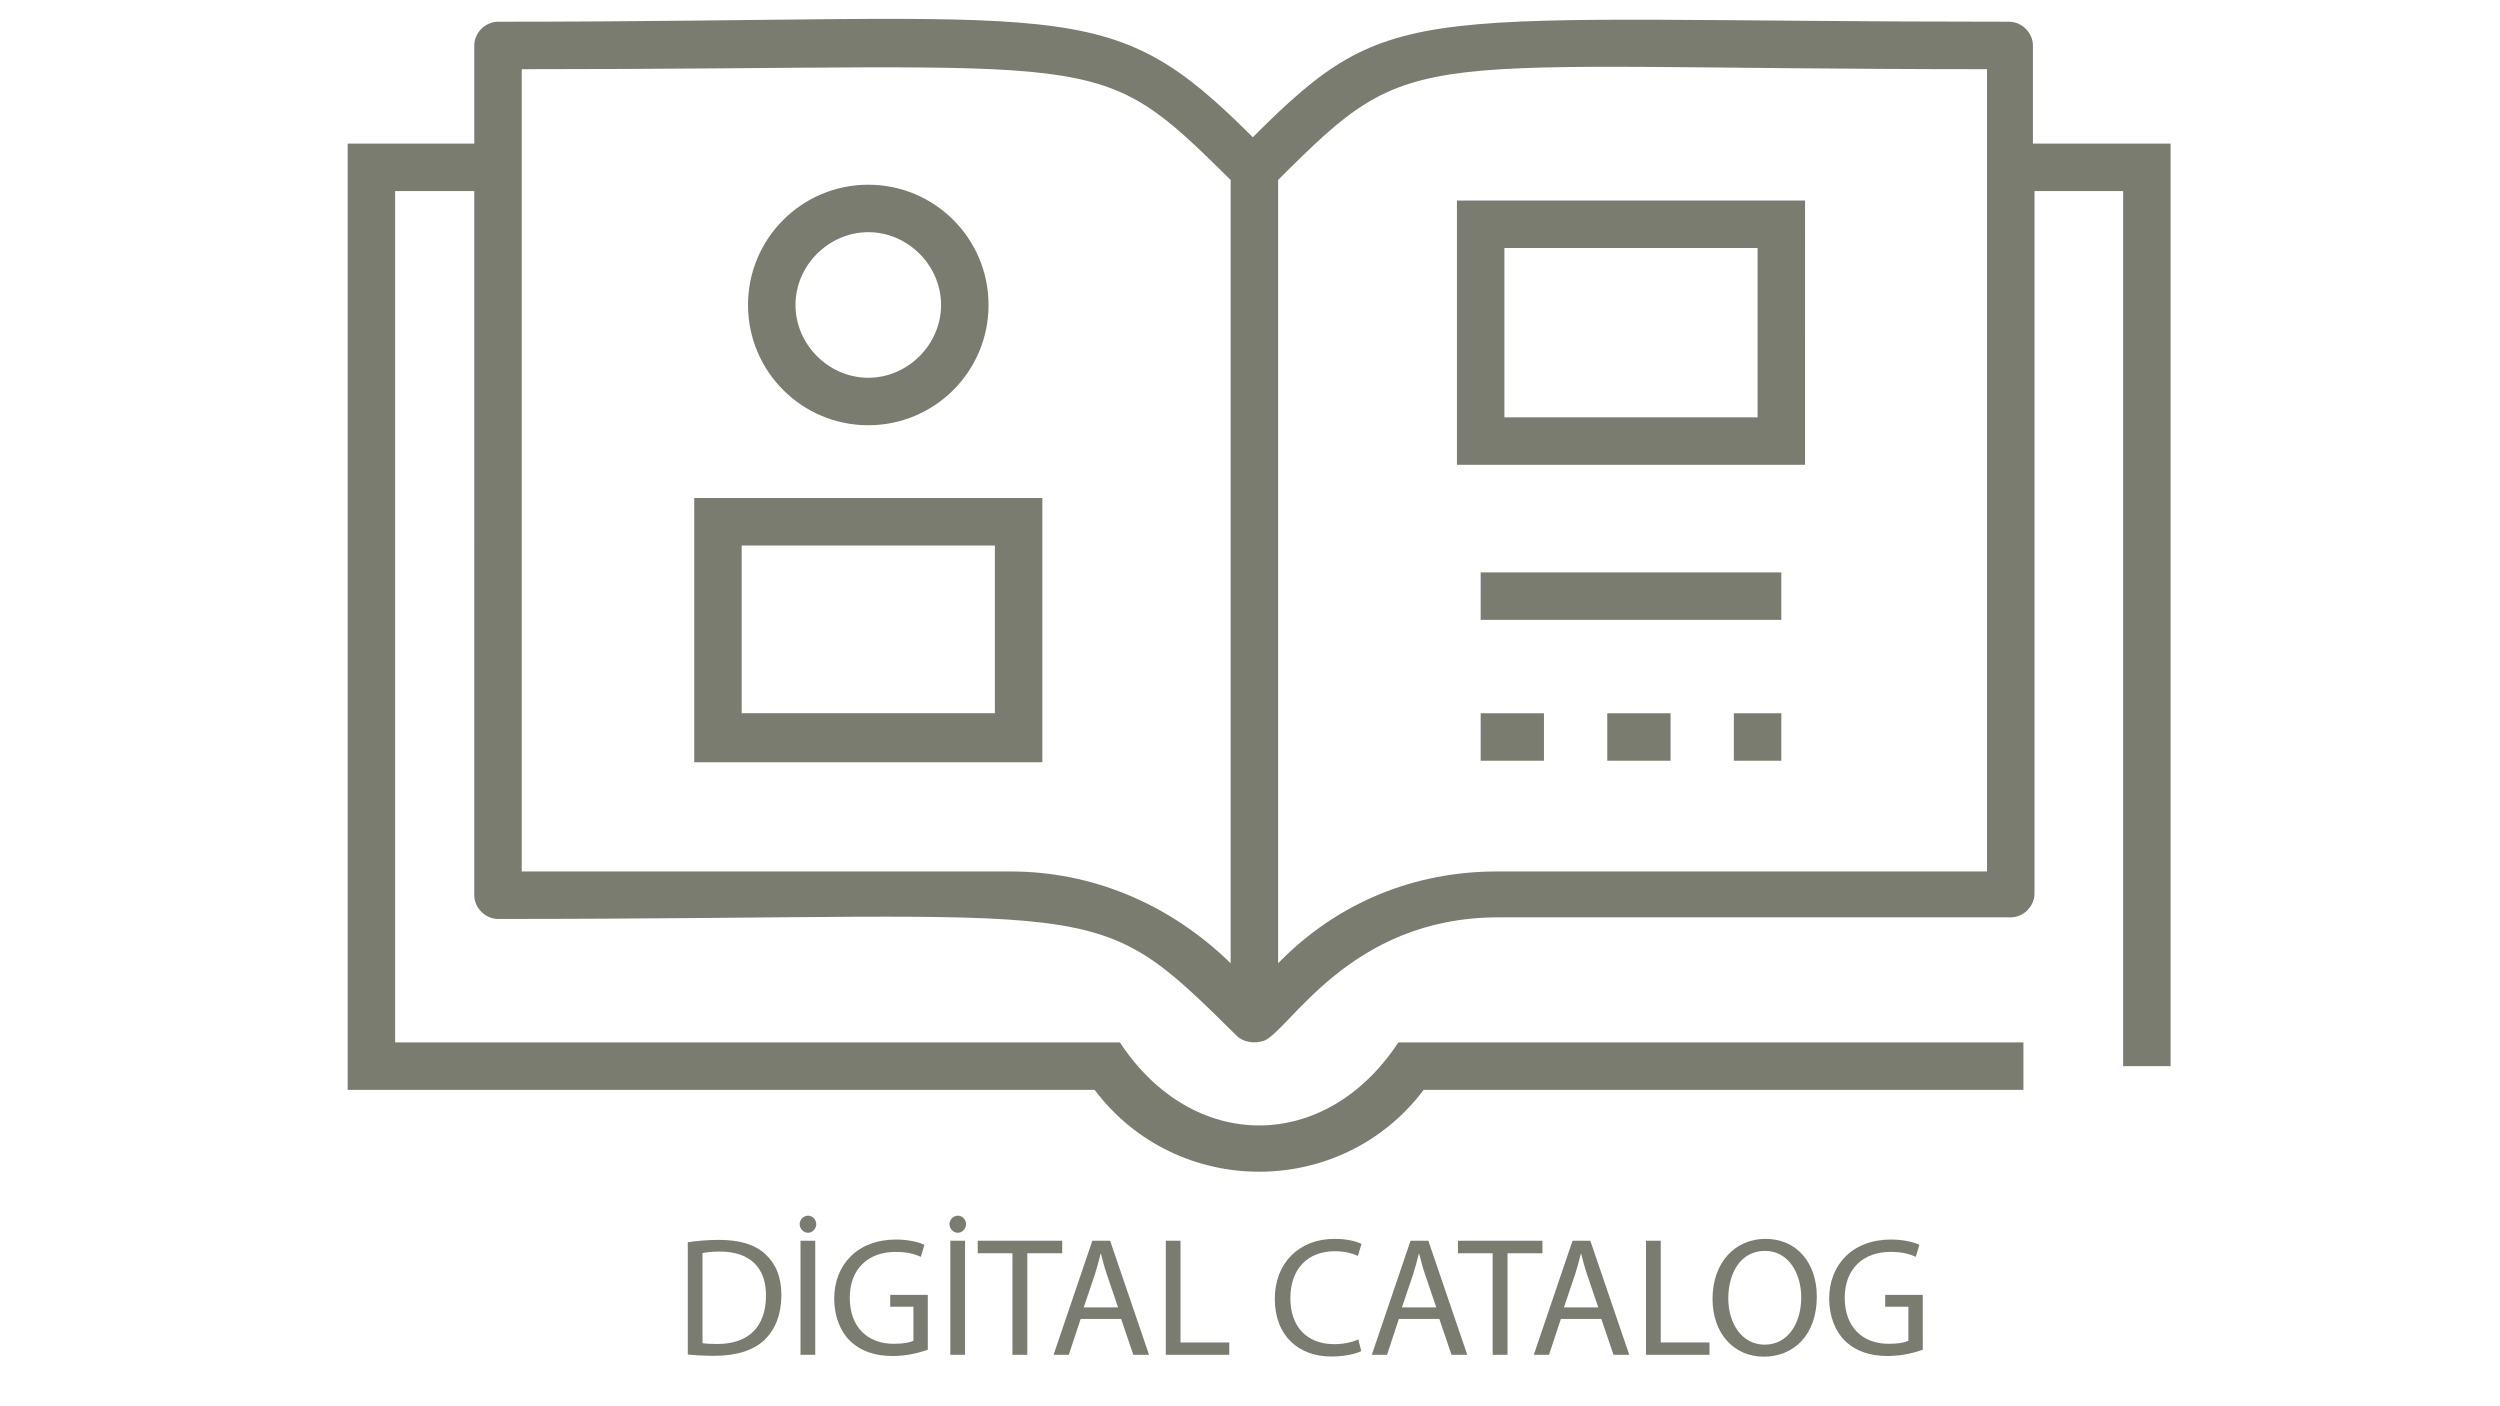 <svg xmlns="http://www.w3.org/2000/svg" xmlns:xlink="http://www.w3.org/1999/xlink" id="Layer_1" x="0px" y="0px" width="1920px" height="1080px" viewBox="0 0 1920 1080" xml:space="preserve"><path fill="#7B7C70" d="M1561.284,110.263V34.915c0-9.722-8.508-18.229-18.229-18.229c-460.592,0-471.527-20.659-580.902,88.716  C849.131-7.619,827.256,16.686,382.463,16.686c-9.722,0-18.229,8.508-18.229,18.229v75.348h-97.222v726.736h573.611  c63.195,83.854,189.583,83.854,252.779,0h460.59v-36.458h-480.035c-55.901,85.069-157.986,85.069-213.888,0h-556.6v-653.82h60.764  V687.52c0,9.723,8.507,18.23,18.229,18.23c475.174,0,454.515-21.876,567.536,89.929c2.43,2.432,6.076,3.646,6.076,3.646  c3.646,1.214,7.291,1.214,7.291,1.214c3.646,0,7.291-1.214,7.291-1.214c19.443-7.292,65.626-94.792,179.861-94.792h393.752  c9.722,0,18.229-8.508,18.229-18.229V146.72h68.057v672.05h36.457V110.263H1561.284z M776.214,669.29H400.693V53.145  c454.514,0,438.715-19.444,544.445,85.07v601.563C897.742,693.597,838.194,669.29,776.214,669.29z M1524.826,669.29h-375.521  c-61.979,0-121.527,23.091-167.709,70.486V138.214c106.945-106.945,94.791-85.07,544.444-85.07v616.147L1524.826,669.29  L1524.826,669.29z M533.159,585.438h267.361V382.485H533.159V585.438z M569.617,418.945h194.444v128.817H569.617V418.945z   M1118.923,356.965h267.361V154.013h-267.361V356.965z M1155.381,190.471h194.445v130.036h-194.445V190.471L1155.381,190.471z   M666.838,326.582c51.042,0,92.361-41.32,92.361-92.361c0-51.041-41.319-92.361-92.361-92.361  c-51.041,0-92.361,41.319-92.361,92.361S615.798,326.582,666.838,326.582z M666.838,178.318c30.383,0,55.902,25.521,55.902,55.903  c0,30.382-25.521,55.903-55.902,55.903s-55.901-25.521-55.901-55.903C610.937,203.84,636.457,178.318,666.838,178.318z   M1137.152,439.604h230.901v36.459h-230.901V439.604z M1234.374,547.763h48.611v36.459h-48.611V547.763z M1331.597,547.763h36.458  v36.459h-36.458V547.763z M1137.152,547.763h48.61v36.459h-48.61V547.763z"></path><g>	<path fill="#7B7C70" d="M528.215,954.047c6.89-1.04,15.081-1.82,24.051-1.82c16.25,0,27.821,3.771,35.492,10.92   c7.8,7.15,12.35,17.291,12.35,31.462c0,14.3-4.42,26.001-12.61,34.062c-8.19,8.189-21.711,12.61-38.742,12.61   c-8.06,0-14.82-0.391-20.541-1.04V954.047z M539.526,1031.529c2.86,0.521,7.02,0.65,11.44,0.65   c24.181,0,37.311-13.521,37.311-37.182c0.13-20.67-11.57-33.801-35.491-33.801c-5.85,0-10.271,0.52-13.26,1.17V1031.529z"></path>	<path fill="#7B7C70" d="M614.144,940.137c0-3.381,2.86-6.501,6.5-6.501c3.51,0,6.24,3.12,6.24,6.501c0,3.38-2.73,6.63-6.24,6.63   C616.874,946.767,614.144,943.517,614.144,940.137z M626.104,952.877v87.623h-11.311v-87.623H626.104z"></path>	<path fill="#7B7C70" d="M712.556,1036.6c-5.07,1.82-15.081,4.811-26.911,4.811c-13.26,0-24.181-3.38-32.761-11.57   c-7.541-7.28-12.221-18.98-12.221-32.631c0.13-26.132,18.071-45.242,47.452-45.242c10.141,0,18.071,2.21,21.841,4.03l-2.73,9.229   c-4.68-2.08-10.53-3.77-19.371-3.77c-21.321,0-35.231,13.261-35.231,35.231c0,22.23,13.391,35.361,33.801,35.361   c7.41,0,12.48-1.04,15.081-2.34v-26.132h-17.811v-9.1h28.861V1036.6z"></path>	<path fill="#7B7C70" d="M729.193,940.137c0-3.381,2.86-6.501,6.5-6.501c3.51,0,6.24,3.12,6.24,6.501c0,3.38-2.73,6.63-6.24,6.63   C731.923,946.767,729.193,943.517,729.193,940.137z M741.153,952.877v87.623h-11.311v-87.623H741.153z"></path>	<path fill="#7B7C70" d="M777.553,962.497h-26.651v-9.62h64.872v9.62h-26.781v78.003h-11.44V962.497z"></path>	<path fill="#7B7C70" d="M829.942,1012.939l-9.1,27.561h-11.701l29.771-87.623h13.65l29.901,87.623h-12.09l-9.36-27.561H829.942z    M858.674,1004.099l-8.581-25.221c-1.95-5.721-3.25-10.921-4.55-15.991h-0.26c-1.3,5.201-2.73,10.531-4.42,15.861l-8.58,25.351   H858.674z"></path>	<path fill="#7B7C70" d="M895.332,952.877h11.311v78.133h37.441v9.49h-48.752V952.877z"></path>	<path fill="#7B7C70" d="M1045.481,1037.64c-4.16,2.08-12.48,4.16-23.141,4.16c-24.701,0-43.292-15.601-43.292-44.331   c0-27.432,18.591-46.021,45.762-46.021c10.921,0,17.811,2.34,20.801,3.899l-2.73,9.23c-4.29-2.08-10.4-3.64-17.681-3.64   c-20.54,0-34.191,13.13-34.191,36.141c0,21.451,12.351,35.231,33.672,35.231c6.891,0,13.91-1.43,18.461-3.64L1045.481,1037.64z"></path>	<path fill="#7B7C70" d="M1074.337,1012.939l-9.101,27.561h-11.7l29.771-87.623h13.65l29.901,87.623h-12.091l-9.36-27.561H1074.337z    M1103.068,1004.099l-8.581-25.221c-1.949-5.721-3.25-10.921-4.55-15.991h-0.26c-1.3,5.201-2.73,10.531-4.42,15.861l-8.581,25.351   H1103.068z"></path>	<path fill="#7B7C70" d="M1146.358,962.497h-26.651v-9.62h64.872v9.62h-26.781v78.003h-11.439V962.497z"></path>	<path fill="#7B7C70" d="M1198.747,1012.939l-9.101,27.561h-11.7l29.771-87.623h13.65l29.901,87.623h-12.091l-9.36-27.561H1198.747z    M1227.479,1004.099l-8.581-25.221c-1.949-5.721-3.25-10.921-4.55-15.991h-0.26c-1.3,5.201-2.73,10.531-4.42,15.861l-8.581,25.351   H1227.479z"></path>	<path fill="#7B7C70" d="M1264.138,952.877h11.31v78.133h37.441v9.49h-48.751V952.877z"></path>	<path fill="#7B7C70" d="M1395.31,995.778c0,30.161-18.331,46.151-40.692,46.151c-23.141,0-39.392-17.94-39.392-44.461   c0-27.821,17.291-46.021,40.692-46.021C1379.839,951.447,1395.31,969.777,1395.31,995.778z M1327.316,997.209   c0,18.72,10.141,35.49,27.951,35.49c17.94,0,28.081-16.51,28.081-36.4c0-17.421-9.101-35.622-27.951-35.622   C1336.677,960.677,1327.316,977.968,1327.316,997.209z"></path>	<path fill="#7B7C70" d="M1476.688,1036.6c-5.07,1.82-15.081,4.811-26.911,4.811c-13.261,0-24.181-3.38-32.762-11.57   c-7.54-7.28-12.22-18.98-12.22-32.631c0.13-26.132,18.07-45.242,47.451-45.242c10.141,0,18.07,2.21,21.841,4.03l-2.729,9.229   c-4.681-2.08-10.531-3.77-19.371-3.77c-21.321,0-35.231,13.261-35.231,35.231c0,22.23,13.391,35.361,33.802,35.361   c7.41,0,12.48-1.04,15.08-2.34v-26.132h-17.811v-9.1h28.861V1036.6z"></path></g></svg>